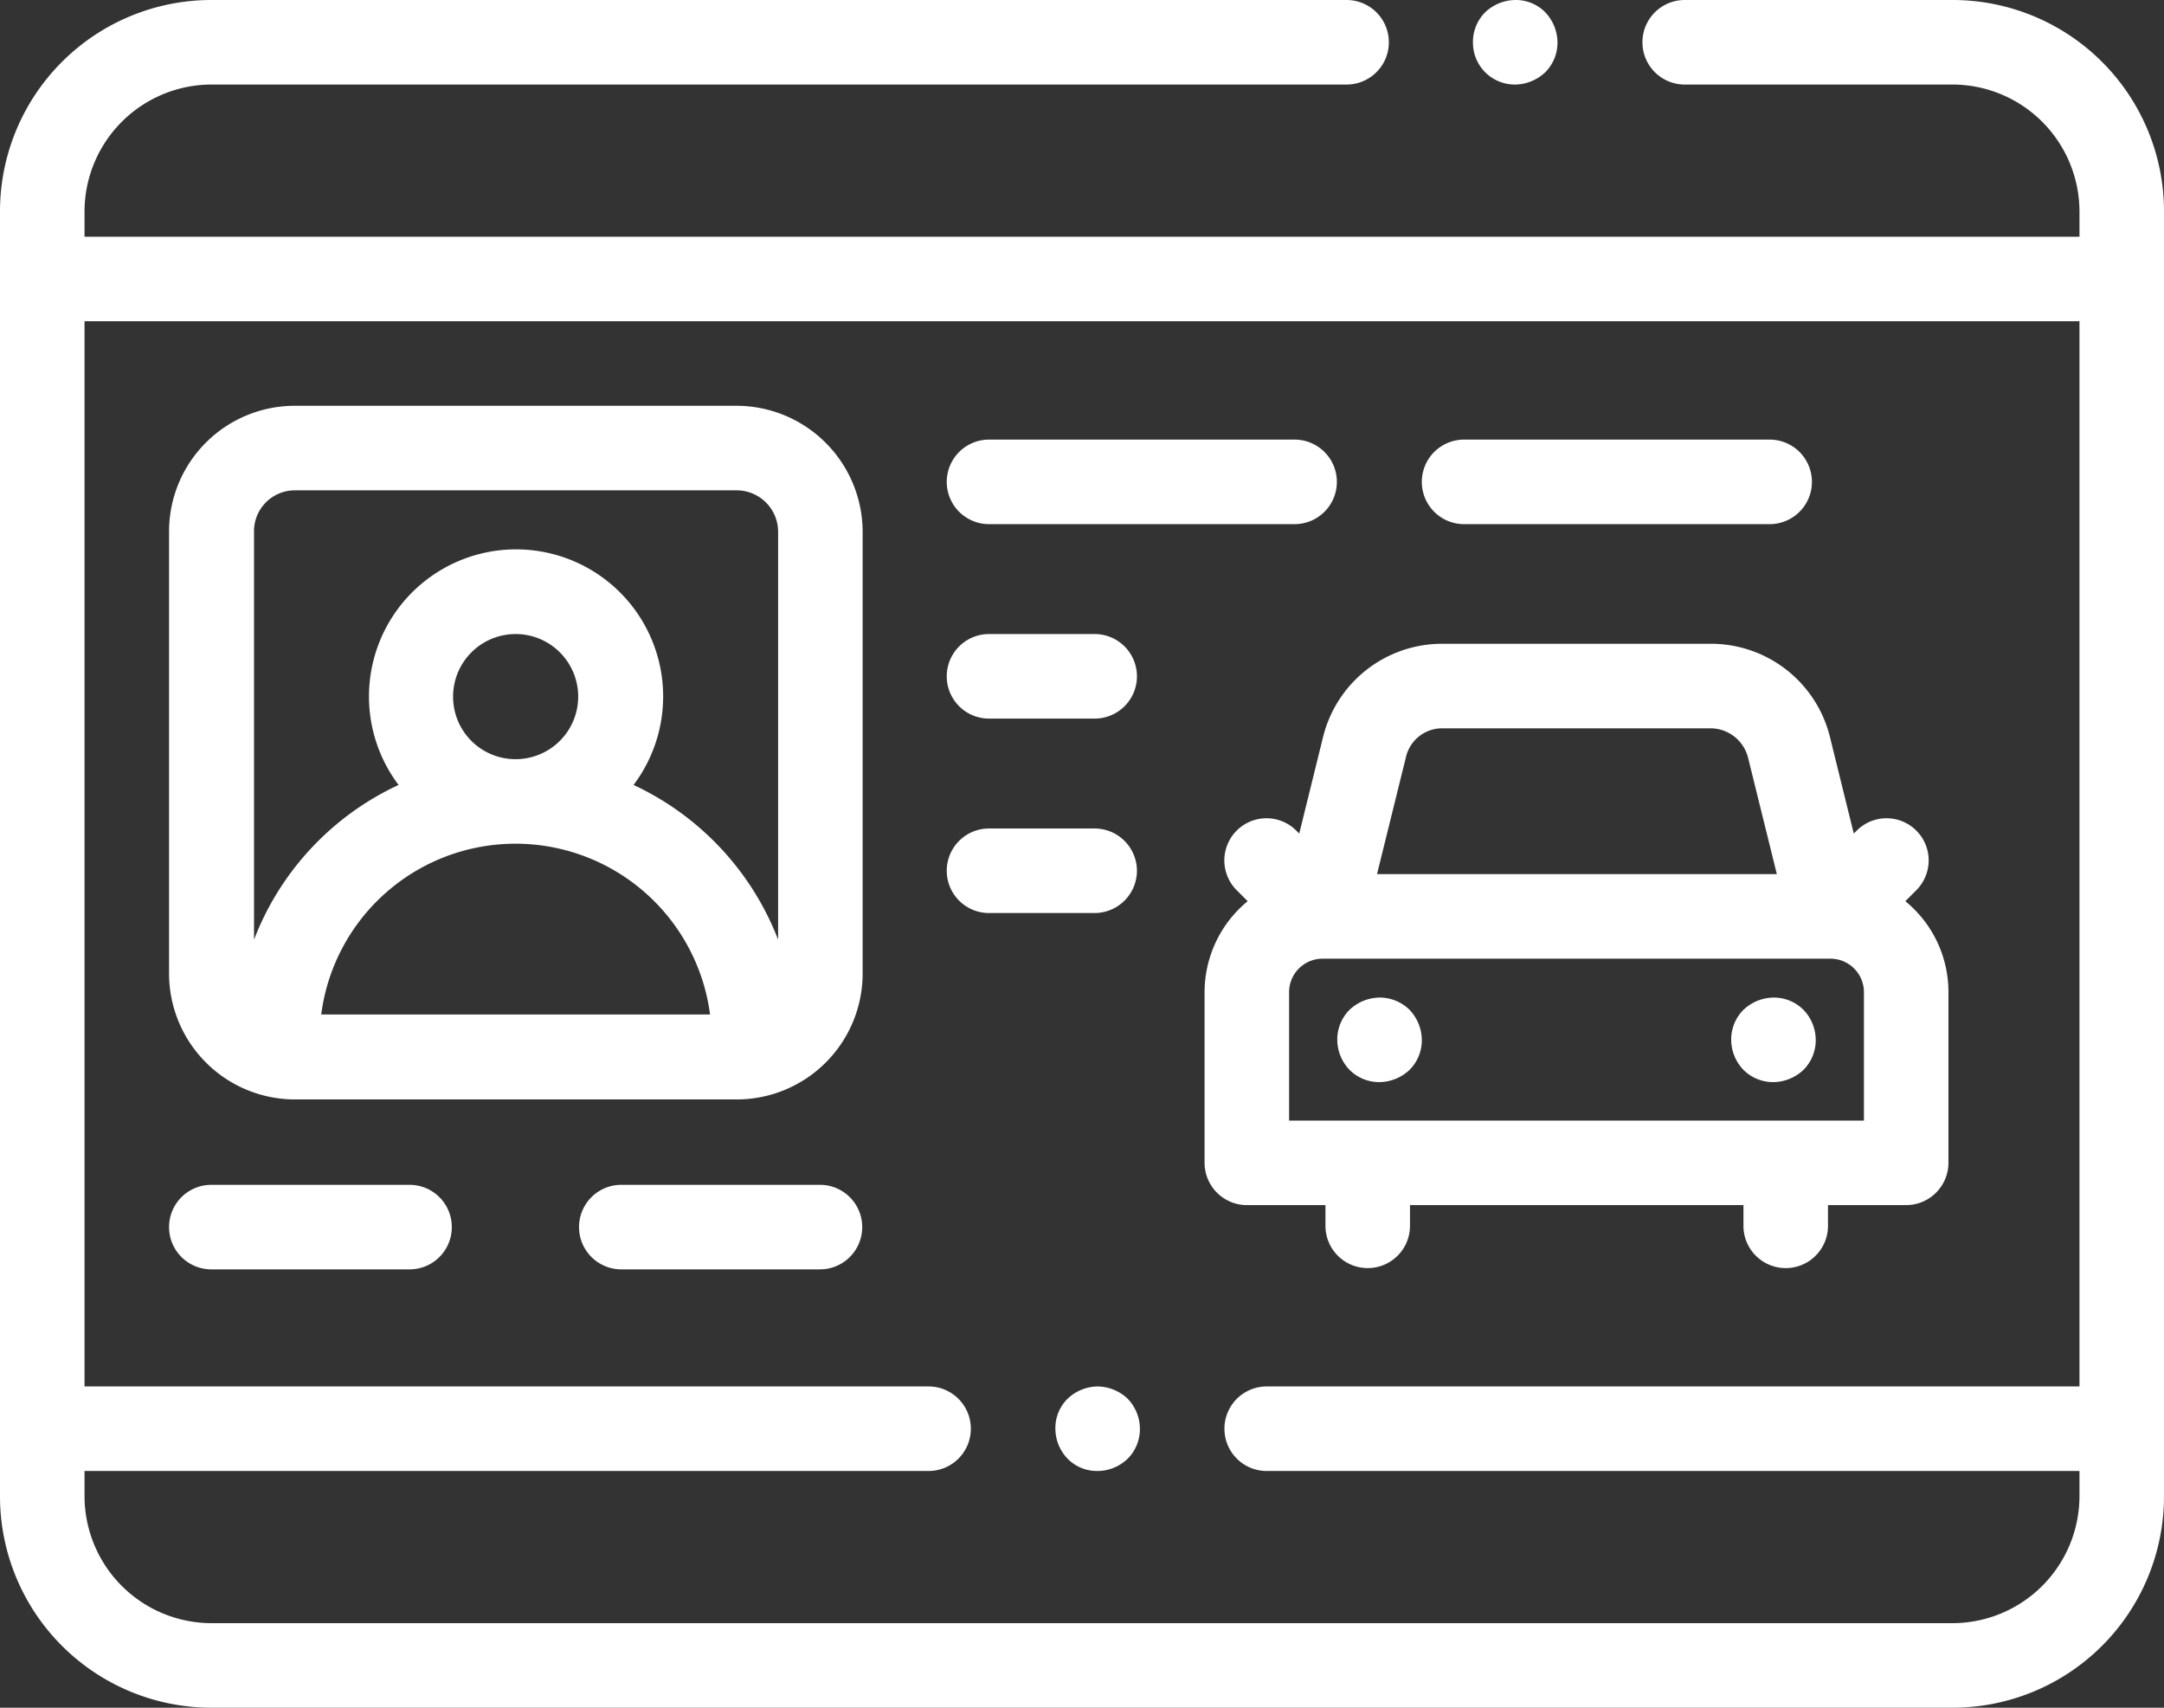 <svg id="Layer_1" data-name="Layer 1" xmlns="http://www.w3.org/2000/svg" viewBox="0 0 512 404"><rect x="0" y="0" width="512" height="404" fill="#333333" stroke="none"/><defs><style>.cls-1{fill:#fff;}</style></defs><title>adição-de-categoria1</title><path class="cls-1" d="M462,54H398.6a10,10,0,0,0,0,20H462a30.088,30.088,0,0,1,30,30v6H20v-6A30.088,30.088,0,0,1,50,74H318.6a10,10,0,0,0,0-20H50A50.018,50.018,0,0,0,0,104V408a50.018,50.018,0,0,0,50,50H462a50.018,50.018,0,0,0,50-50V104A50.018,50.018,0,0,0,462,54Zm0,384H50a30.088,30.088,0,0,1-30-30v-6H219.7a10,10,0,1,0,0-20H20V130H492V382H299.7a10,10,0,0,0,0,20H492v6A30.088,30.088,0,0,1,462,438Z" transform="translate(0 -54)"/><path class="cls-1" d="M358.5,74a10.515,10.515,0,0,0,7.1-2.9,9.898,9.898,0,0,0,2.9-7.1,10.515,10.515,0,0,0-2.9-7.1,9.732,9.732,0,0,0-7.1-2.9,10.515,10.515,0,0,0-7.1,2.9,9.898,9.898,0,0,0-2.9,7.1,9.903,9.903,0,0,0,10,10Z" transform="translate(0 -54)"/><path class="cls-1" d="M259.7,382a10.515,10.515,0,0,0-7.1,2.9,9.732,9.732,0,0,0-2.9,7.1,10.327,10.327,0,0,0,2.9,7.1,9.732,9.732,0,0,0,7.1,2.9,10.327,10.327,0,0,0,7.1-2.9,9.898,9.898,0,0,0,2.9-7.1,10.327,10.327,0,0,0-2.9-7.1A10.516,10.516,0,0,0,259.7,382Z" transform="translate(0 -54)"/><path class="cls-1" d="M174.3,150H69.8A29.747,29.747,0,0,0,40,179.8V284.3a29.81,29.81,0,0,0,29.8,29.8H174.3a29.81,29.81,0,0,0,29.8-29.8V179.8A29.875,29.875,0,0,0,174.3,150ZM69.8,170H174.3a9.816,9.816,0,0,1,9.8,9.8v96.5a67.041,67.041,0,0,0-34.2-36.6,34.8,34.8,0,1,0-55.6,0,66.714,66.714,0,0,0-34.2,36.6V179.8A9.668,9.668,0,0,1,69.8,170Zm37.4,48.8A14.8,14.8,0,1,1,122,233.6,14.767,14.767,0,0,1,107.2,218.8ZM122,253.6A46.434,46.434,0,0,1,168,294H76A46.349,46.349,0,0,1,122,253.6Z" transform="translate(0 -54)"/><path class="cls-1" d="M313.6,339.1V344a10,10,0,0,0,20,0v-4.9h78.9V344a10,10,0,0,0,20,0v-4.9H451a10.029,10.029,0,0,0,10-10V288.7a27.751,27.751,0,0,0-10.2-21.5l2.6-2.6a9.97,9.97,0,1,0-14.1-14.1l-.7.7L433,228.5a29.003,29.003,0,0,0-28.3-22.2H341.3A29.003,29.003,0,0,0,313,228.5l-5.6,22.7-.7-.7a9.97,9.97,0,0,0-14.1,14.1l2.6,2.6A27.905,27.905,0,0,0,285,288.7v40.4a10.029,10.029,0,0,0,10,10Zm127.4-20H305V288.7a7.917,7.917,0,0,1,7.9-7.9H433.1a7.917,7.917,0,0,1,7.9,7.9v30.4Zm-99.7-92.8h63.4a9.192,9.192,0,0,1,8.9,7l6.8,27.5H325.8l6.8-27.5A8.803,8.803,0,0,1,341.3,226.3Z" transform="translate(0 -54)"/><path class="cls-1" d="M326.4,290a10.515,10.515,0,0,0-7.1,2.9,9.898,9.898,0,0,0-2.9,7.1,10.327,10.327,0,0,0,2.9,7.1,9.898,9.898,0,0,0,7.1,2.9,10.515,10.515,0,0,0,7.1-2.9,9.898,9.898,0,0,0,2.9-7.1,10.515,10.515,0,0,0-2.9-7.1A10.068,10.068,0,0,0,326.4,290Z" transform="translate(0 -54)"/><path class="cls-1" d="M419.6,290a10.515,10.515,0,0,0-7.1,2.9,9.898,9.898,0,0,0-2.9,7.1,10.327,10.327,0,0,0,2.9,7.1,9.898,9.898,0,0,0,7.1,2.9,10.515,10.515,0,0,0,7.1-2.9,9.898,9.898,0,0,0,2.9-7.1,10.327,10.327,0,0,0-2.9-7.1A9.898,9.898,0,0,0,419.6,290Z" transform="translate(0 -54)"/><path class="cls-1" d="M234,178h72.3a10,10,0,0,0,0-20H234a10,10,0,0,0,0,20Z" transform="translate(0 -54)"/><path class="cls-1" d="M234,224h25a10,10,0,0,0,0-20H234a10,10,0,0,0,0,20Z" transform="translate(0 -54)"/><path class="cls-1" d="M269,260a10.029,10.029,0,0,0-10-10H234a10,10,0,0,0,0,20h25A10.029,10.029,0,0,0,269,260Z" transform="translate(0 -54)"/><path class="cls-1" d="M346.4,178h72.3a10,10,0,0,0,0-20H346.4a10,10,0,0,0,0,20Z" transform="translate(0 -54)"/><path class="cls-1" d="M96.9,334.3H50a10,10,0,0,0,0,20H96.9a10,10,0,1,0,0-20Z" transform="translate(0 -54)"/><path class="cls-1" d="M194,334.3H147a10,10,0,0,0,0,20h47a10,10,0,1,0,0-20Z" transform="translate(0 -54)"/></svg>